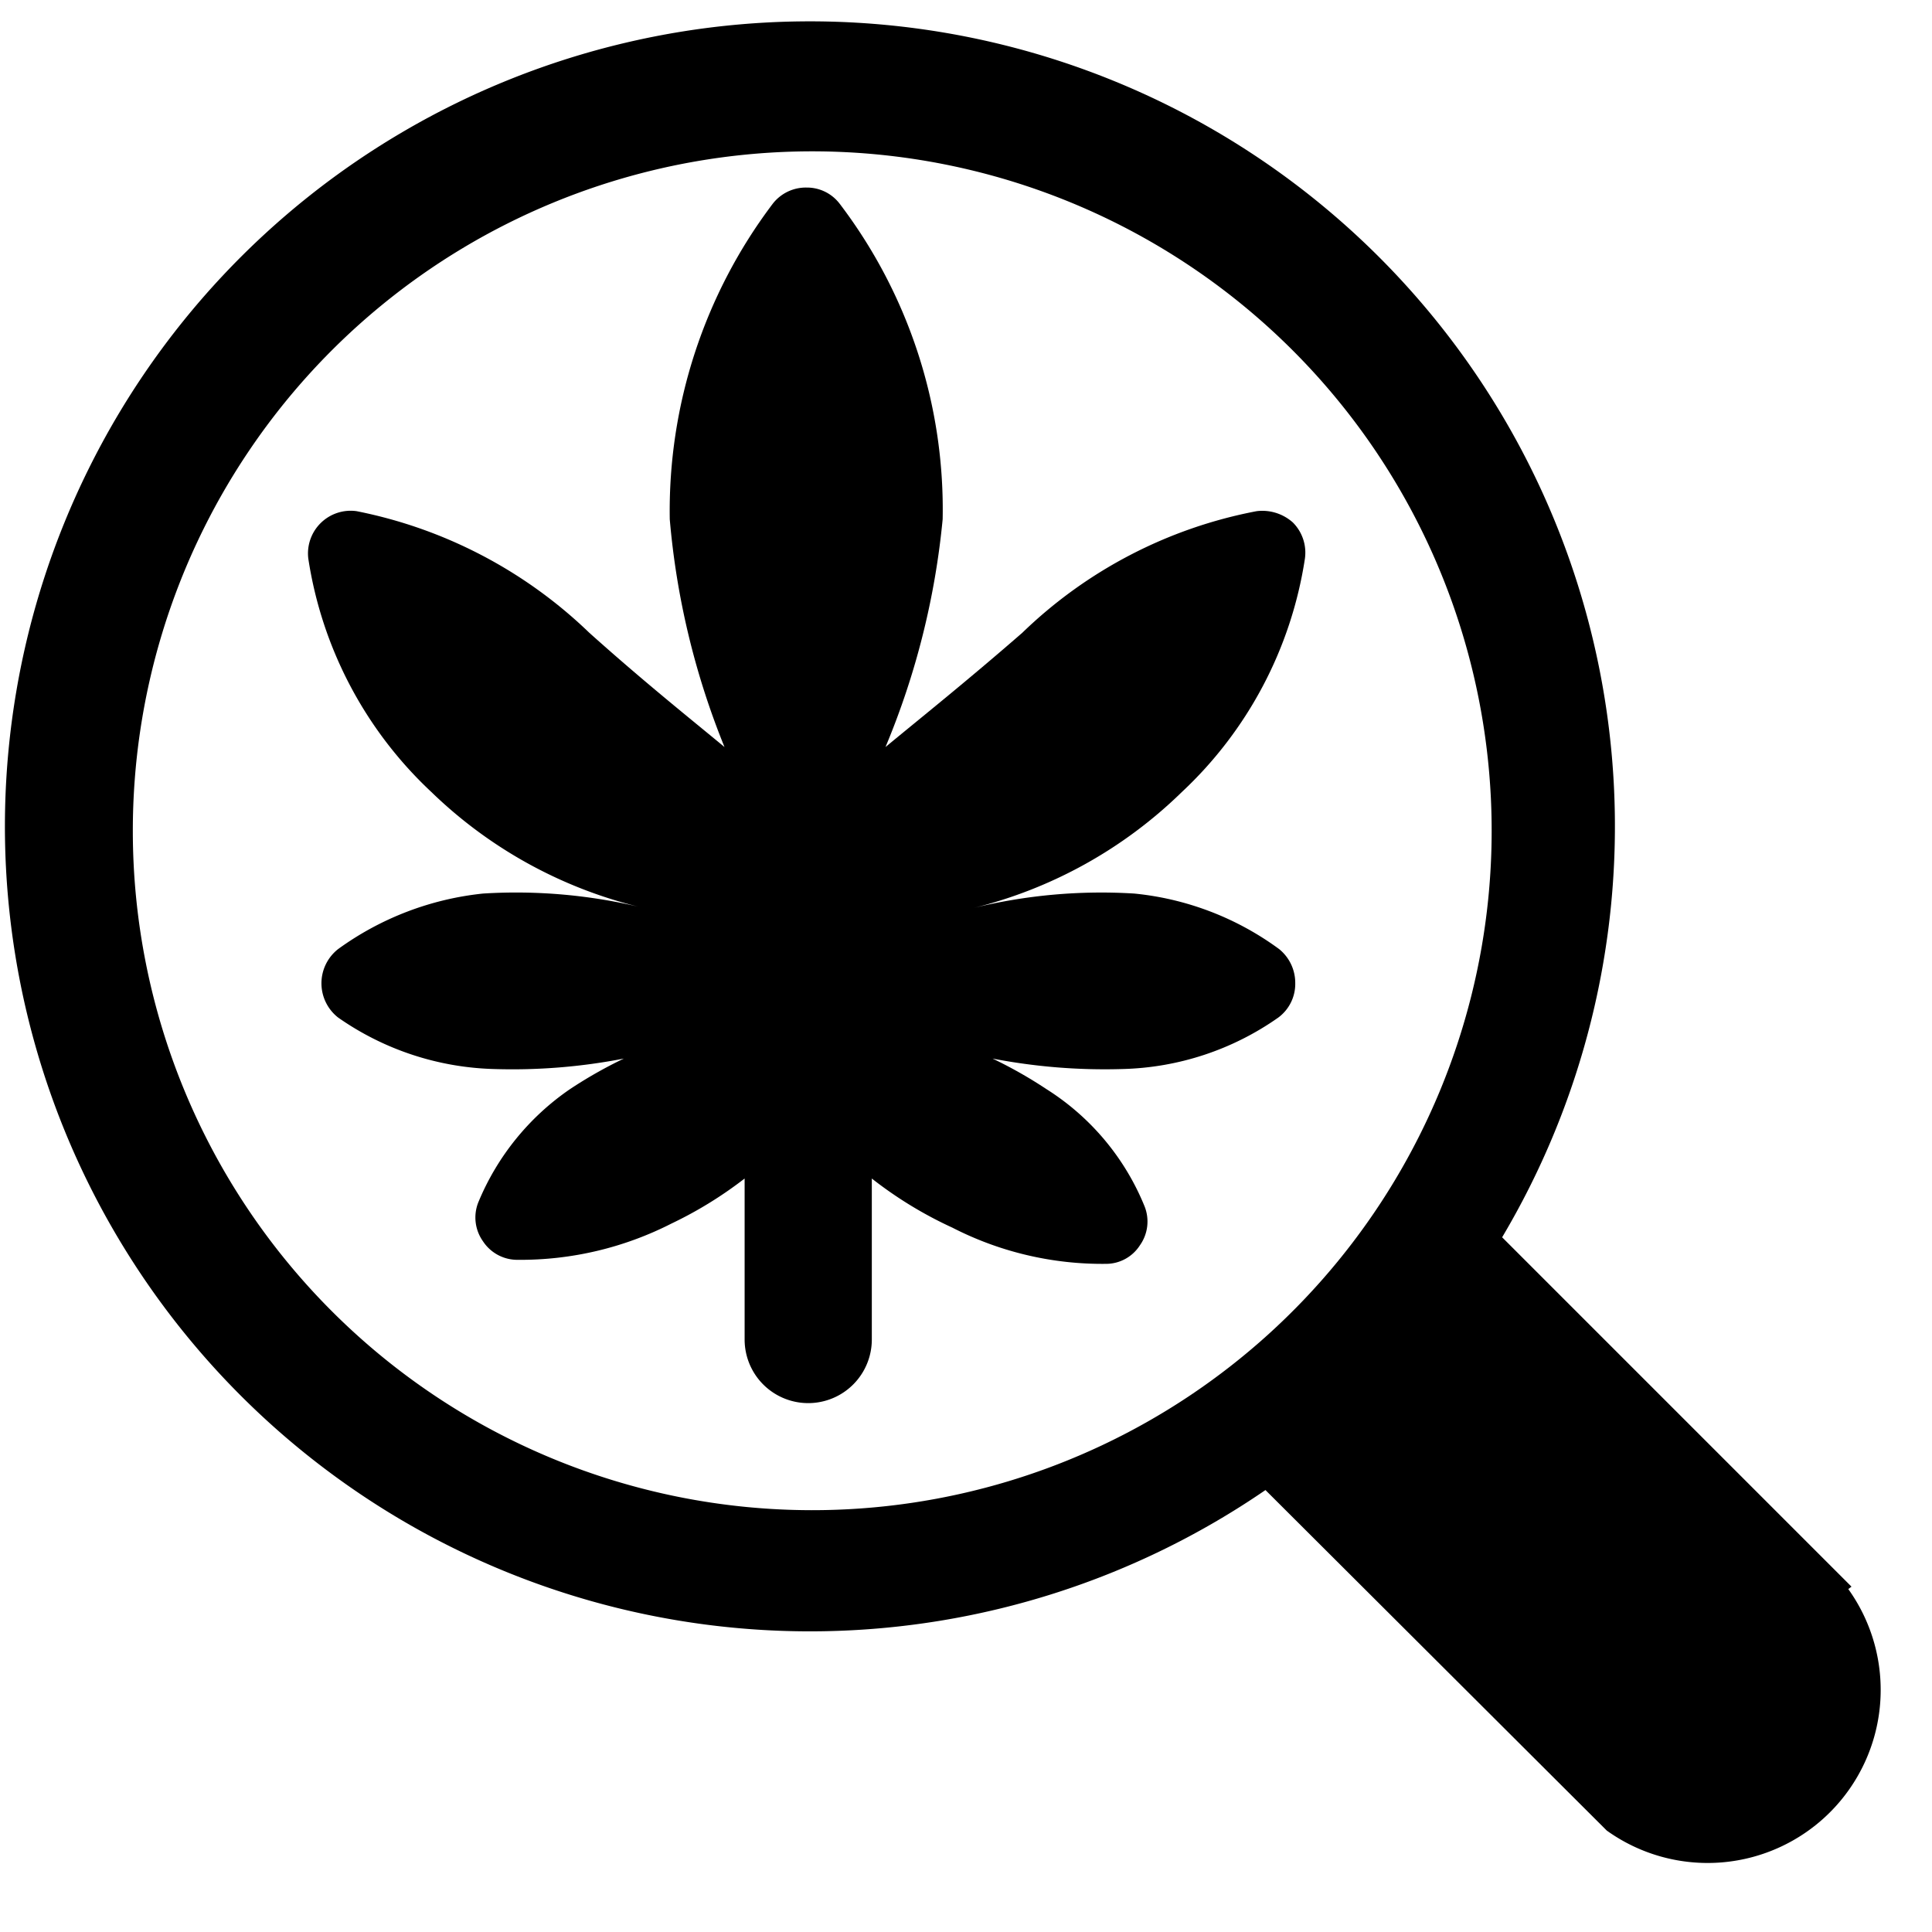<svg xmlns="http://www.w3.org/2000/svg" viewBox="0 0 24 24"><g><path d="m23 19.71 -4.34 -4.34a10 10 0 1 0 -2.94 3.14l4.24 4.23a2.15 2.15 0 0 0 3 -3ZM1.65 10.32a8.44 8.44 0 1 1 8.43 8.44 8.44 8.44 0 0 1 -8.43 -8.44Z" fill="#000000" stroke-width="1"></path><path d="M15.89 11.79a3.64 3.64 0 0 0 -1.8 -0.69 6.67 6.67 0 0 0 -2 0.18 5.63 5.63 0 0 0 2.59 -1.44 5 5 0 0 0 1.53 -2.9 0.53 0.53 0 0 0 -0.15 -0.45 0.57 0.57 0 0 0 -0.45 -0.14 5.72 5.72 0 0 0 -2.91 1.51c-0.7 0.61 -1.29 1.08 -1.7 1.42a9.72 9.72 0 0 0 0.71 -2.83 6.27 6.27 0 0 0 -1.28 -3.92 0.51 0.51 0 0 0 -0.41 -0.2 0.52 0.52 0 0 0 -0.42 0.2 6.33 6.33 0 0 0 -1.28 3.92A9.72 9.72 0 0 0 9 9.28c-0.41 -0.34 -1 -0.81 -1.68 -1.42a5.78 5.78 0 0 0 -2.89 -1.51 0.53 0.53 0 0 0 -0.6 0.59 5 5 0 0 0 1.53 2.9A5.63 5.63 0 0 0 8 11.28a6.64 6.64 0 0 0 -2 -0.18 3.72 3.72 0 0 0 -1.8 0.69 0.54 0.54 0 0 0 0 0.85 3.54 3.54 0 0 0 1.94 0.64 7.24 7.24 0 0 0 1.61 -0.13 5.51 5.51 0 0 0 -0.67 0.38 3.17 3.17 0 0 0 -1.14 1.41 0.51 0.51 0 0 0 0.06 0.48 0.51 0.51 0 0 0 0.43 0.23 4.13 4.13 0 0 0 1.91 -0.45 5 5 0 0 0 0.91 -0.56v2a0.79 0.79 0 0 0 1.58 0v-2a5 5 0 0 0 1 0.61 4.08 4.08 0 0 0 1.91 0.45 0.5 0.5 0 0 0 0.42 -0.23 0.51 0.51 0 0 0 0.06 -0.48A3.1 3.1 0 0 0 13 13.53a5.51 5.51 0 0 0 -0.67 -0.38 7.34 7.34 0 0 0 1.61 0.13 3.51 3.51 0 0 0 1.94 -0.64 0.52 0.52 0 0 0 0.21 -0.43 0.54 0.54 0 0 0 -0.2 -0.42Z" fill="#000000" stroke-width="1"></path></g></svg>